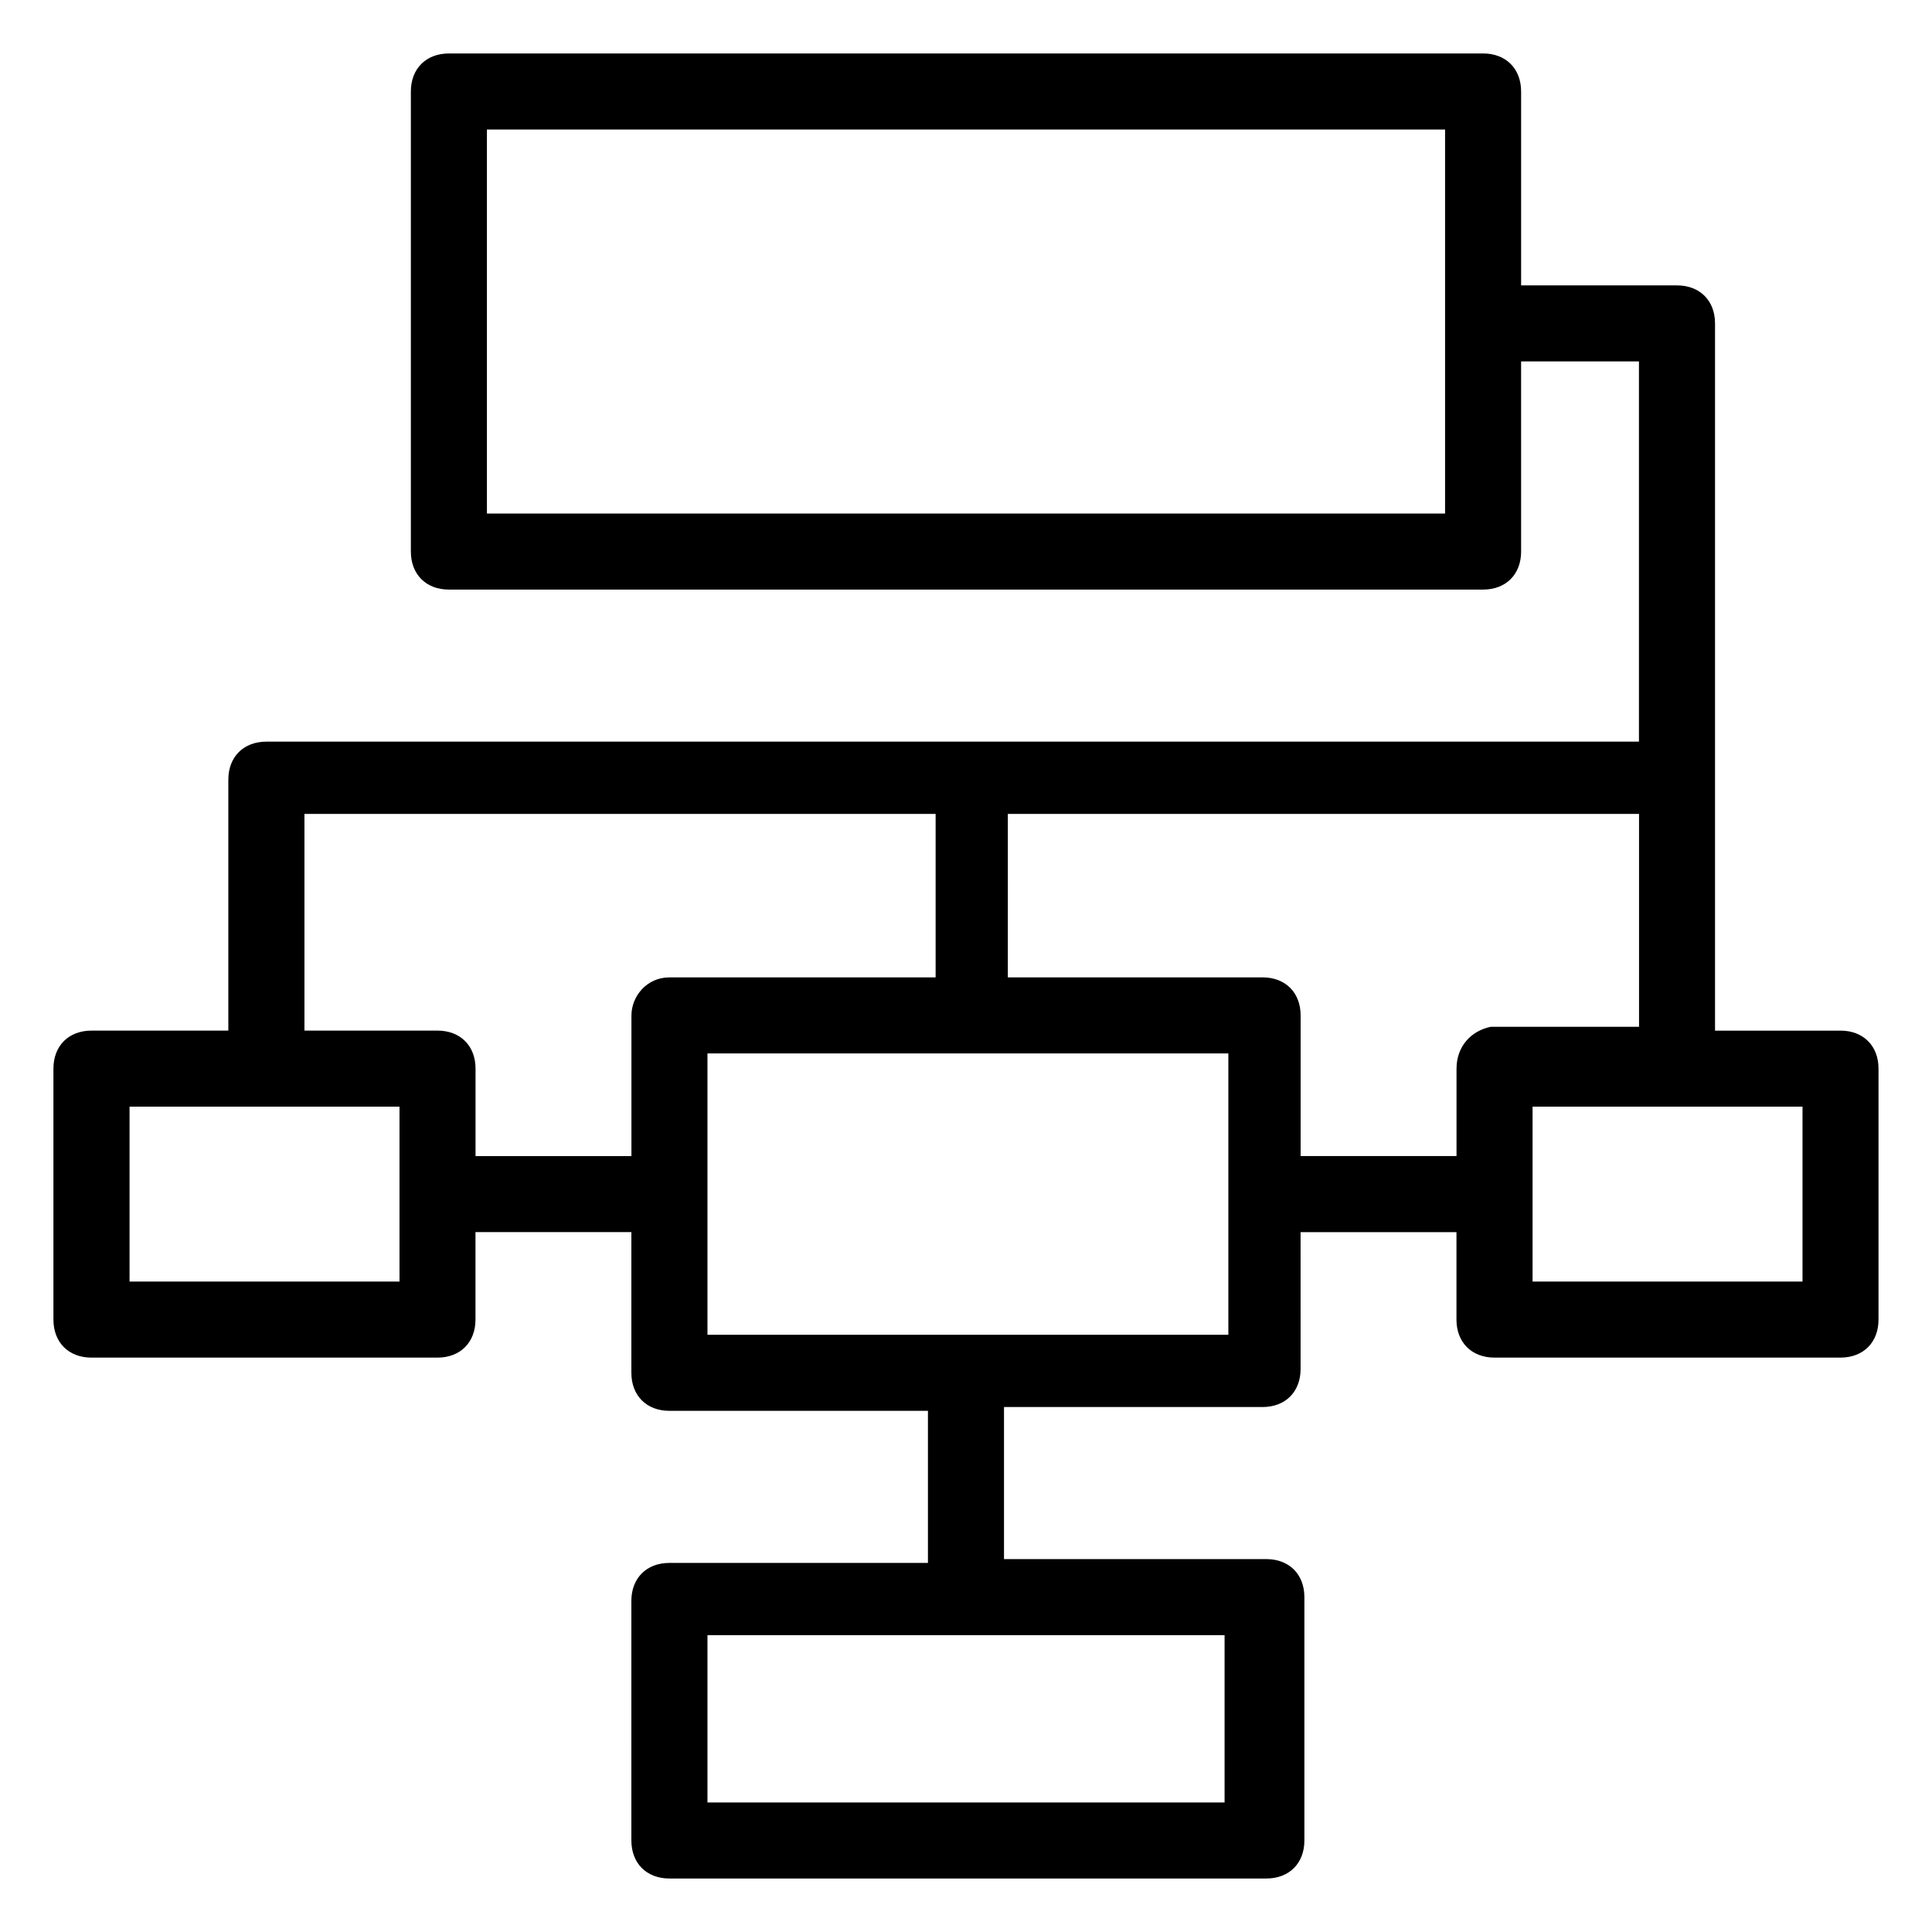 <?xml version="1.0" encoding="UTF-8"?>
<!-- Uploaded to: ICON Repo, www.iconrepo.com, Generator: ICON Repo Mixer Tools -->
<svg fill="#000000" width="800px" height="800px" version="1.1" viewBox="144 144 512 512" xmlns="http://www.w3.org/2000/svg">
 <path d="m631.75 417.13h-33.25v-187.42c0-6.047-4.031-10.078-10.078-10.078h-41.312v-51.387c0-6.047-4.031-10.078-10.078-10.078l-274.07 0.004c-6.047 0-10.078 4.031-10.078 10.078v121.92c0 6.047 4.031 10.078 10.078 10.078h274.07c6.047 0 10.078-4.031 10.078-10.078l-0.004-50.387h31.234v100.76l-363.75 0.004c-6.047 0-10.078 4.031-10.078 10.078v66.504l-36.273-0.004c-6.047 0-10.078 4.031-10.078 10.078v66.504c0 6.047 4.031 10.078 10.078 10.078h91.691c6.047 0 10.078-4.031 10.078-10.078v-23.18h41.312v37.281c0 6.047 4.031 10.078 10.078 10.078h68.516v40.305h-68.52c-6.047 0-10.078 4.031-10.078 10.078l0.004 63.477c0 6.047 4.031 10.078 10.078 10.078h158.2c6.047 0 10.078-4.031 10.078-10.078v-64.488c0-6.047-4.031-10.078-10.078-10.078l-69.527 0.004v-40.305h68.52c6.047 0 10.078-4.031 10.078-10.078l-0.004-36.273h41.312v23.176c0 6.047 4.031 10.078 10.078 10.078h91.691c6.047 0 10.078-4.031 10.078-10.078v-66.504c0-6.043-4.031-10.074-10.078-10.074zm-104.79-137.04h-253.92v-101.77h253.92zm-277.09 203.54h-71.539v-46.352h71.539zm61.465-70.535v37.281h-41.312v-23.176c0-6.047-4.031-10.078-10.078-10.078l-35.266 0.004v-57.434h167.27v43.328h-70.535c-6.043-0.004-10.074 5.035-10.074 10.074zm157.19 164.24v44.336h-137.04v-44.336zm0-79.602h-137.04v-74.562h138.04v74.562zm61.465-70.535v23.176h-41.312v-37.281c0-6.047-4.031-10.078-10.078-10.078h-67.512l0.004-43.324h167.27v56.426h-39.297c-5.039 1.008-9.07 5.039-9.07 11.082zm91.695 56.43h-71.539v-46.352h71.539z"/>
</svg>